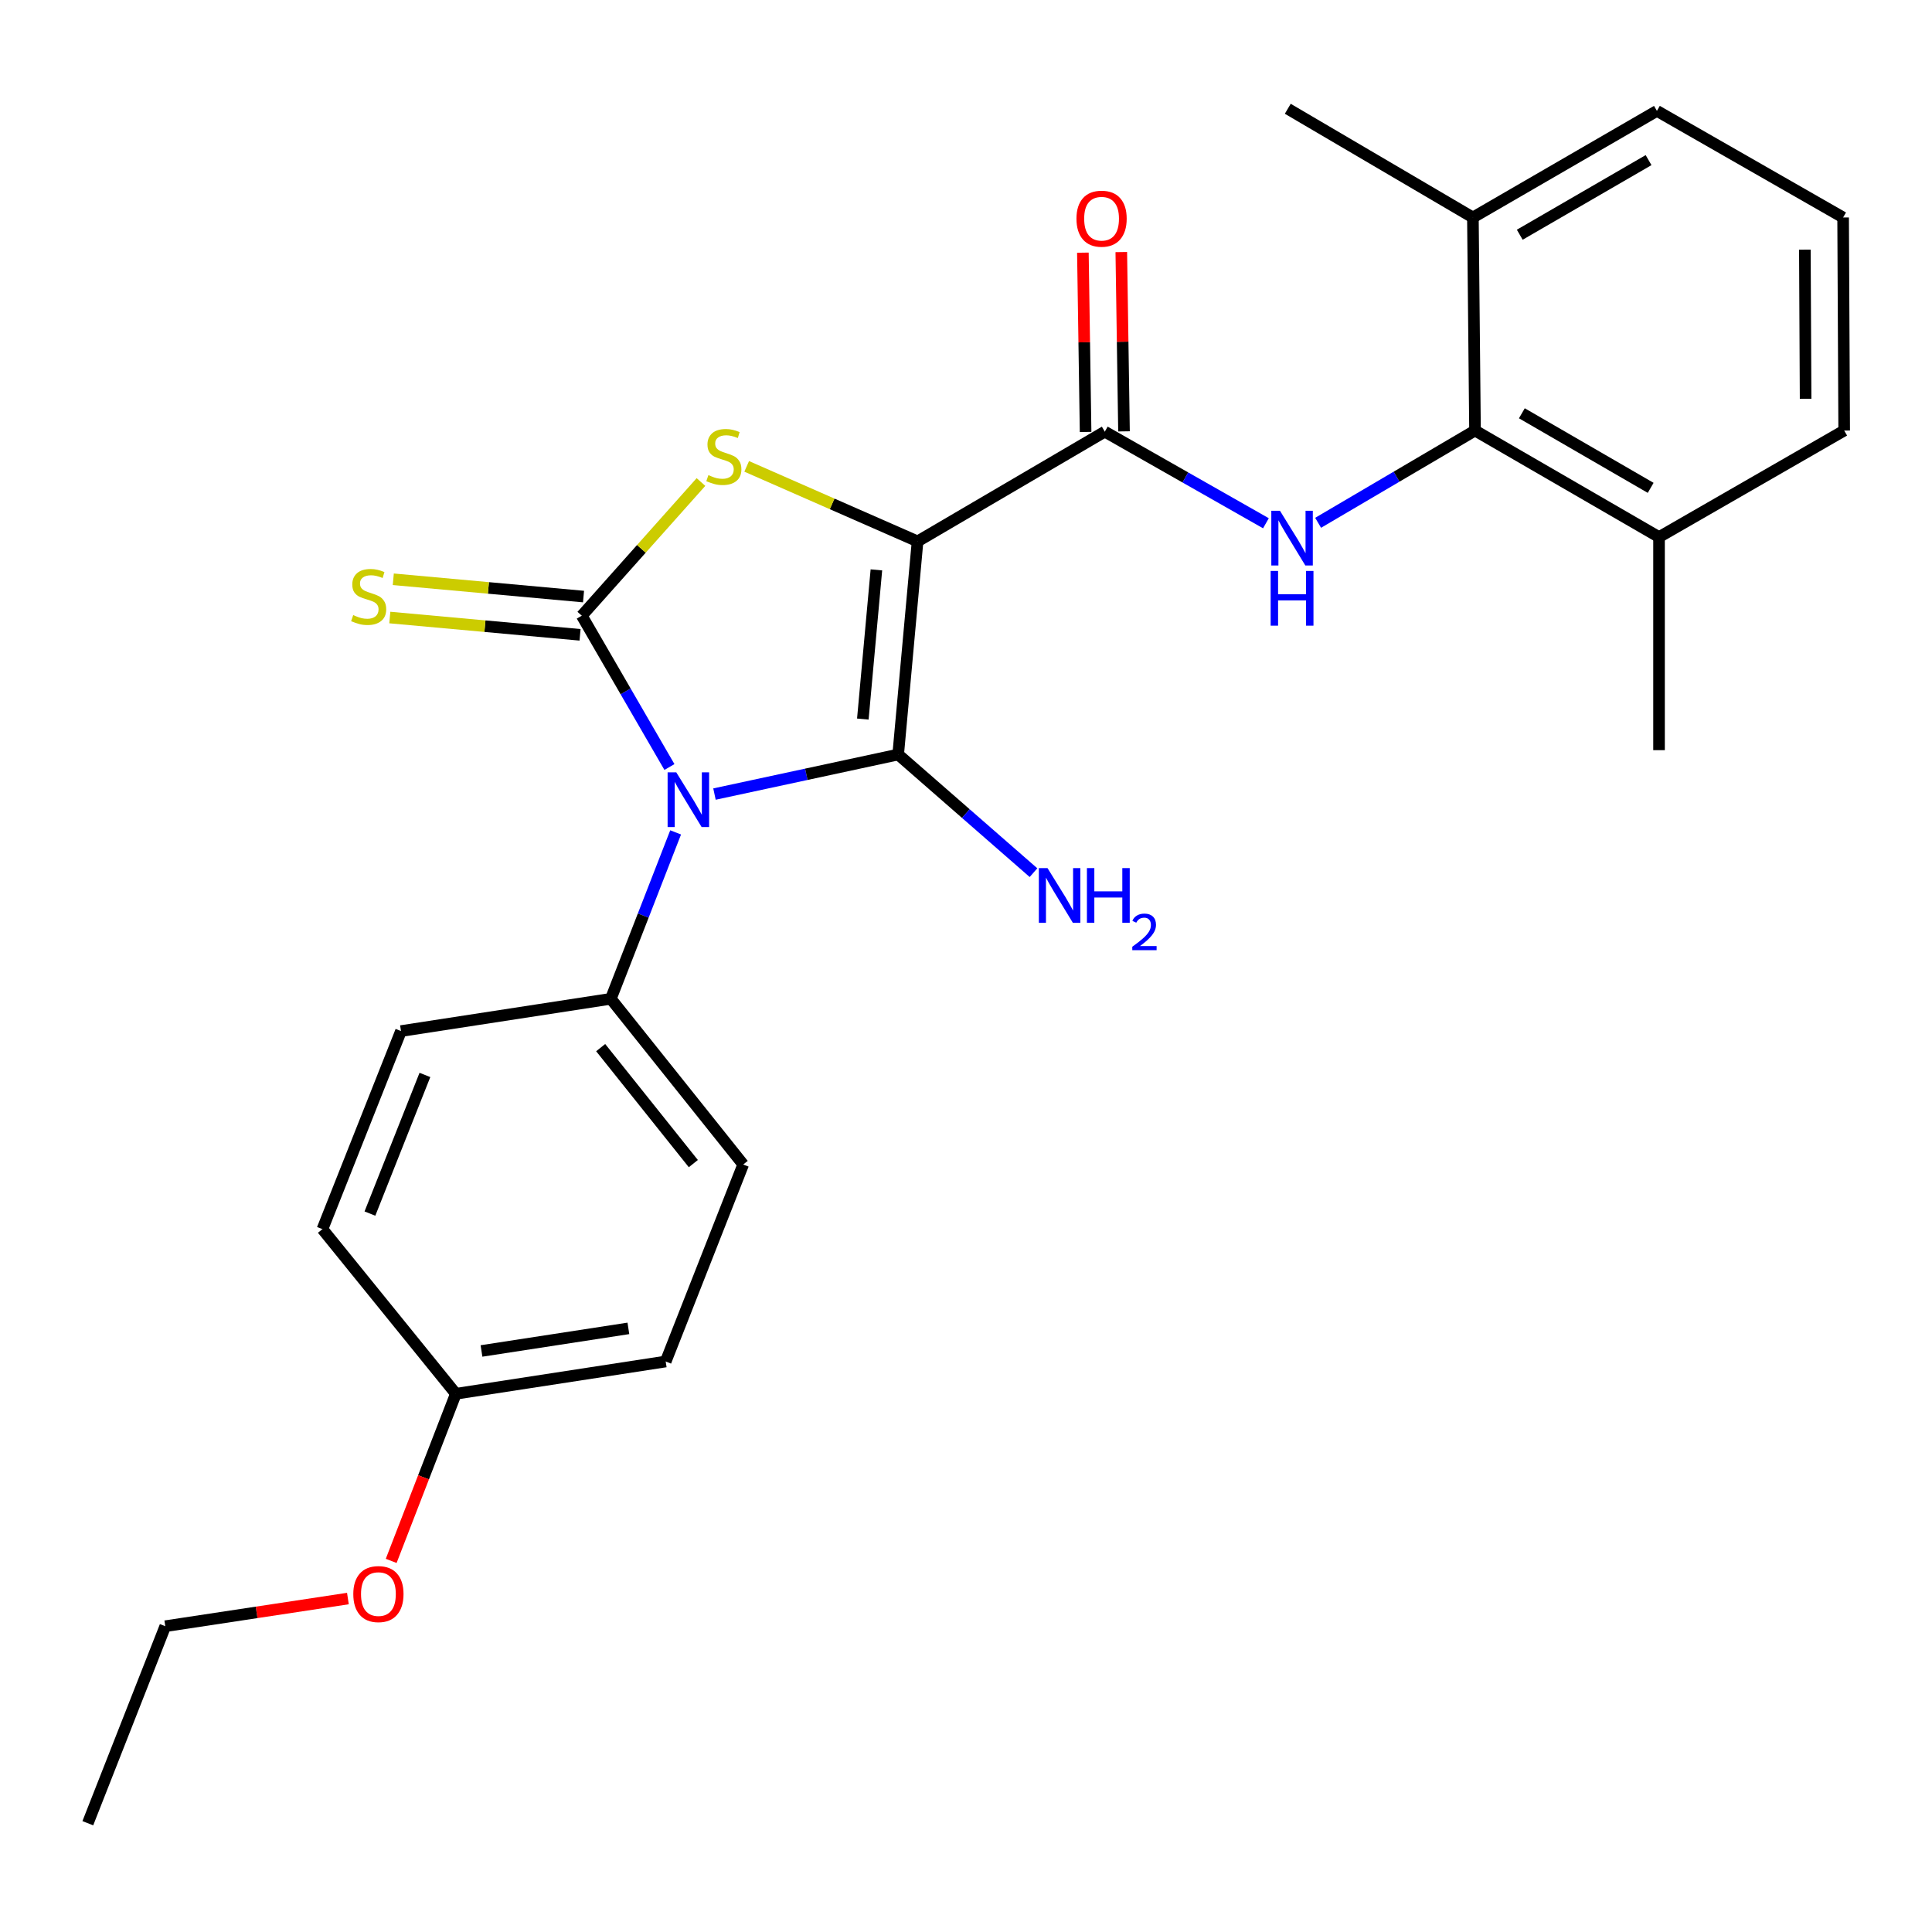 <?xml version='1.0' encoding='iso-8859-1'?>
<svg version='1.1' baseProfile='full'
              xmlns='http://www.w3.org/2000/svg'
                      xmlns:rdkit='http://www.rdkit.org/xml'
                      xmlns:xlink='http://www.w3.org/1999/xlink'
                  xml:space='preserve'
width='1000px' height='1000px' viewBox='0 0 1000 1000'>
<!-- END OF HEADER -->
<rect style='opacity:1.0;fill:#FFFFFF;stroke:none' width='1000' height='1000' x='0' y='0'> </rect>
<path class='bond-1' d='M 474.926,280.222 L 464.896,390.536' style='fill:none;fill-rule:evenodd;stroke:#000000;stroke-width:6px;stroke-linecap:butt;stroke-linejoin:miter;stroke-opacity:1' />
<path class='bond-1' d='M 453.621,294.969 L 446.6,372.189' style='fill:none;fill-rule:evenodd;stroke:#000000;stroke-width:6px;stroke-linecap:butt;stroke-linejoin:miter;stroke-opacity:1' />
<path class='bond-3' d='M 474.926,280.222 L 430.703,260.807' style='fill:none;fill-rule:evenodd;stroke:#000000;stroke-width:6px;stroke-linecap:butt;stroke-linejoin:miter;stroke-opacity:1' />
<path class='bond-3' d='M 430.703,260.807 L 386.481,241.392' style='fill:none;fill-rule:evenodd;stroke:#CCCC00;stroke-width:6px;stroke-linecap:butt;stroke-linejoin:miter;stroke-opacity:1' />
<path class='bond-4' d='M 474.926,280.222 L 571.842,223.424' style='fill:none;fill-rule:evenodd;stroke:#000000;stroke-width:6px;stroke-linecap:butt;stroke-linejoin:miter;stroke-opacity:1' />
<path class='bond-0' d='M 369.812,411.01 L 417.354,400.773' style='fill:none;fill-rule:evenodd;stroke:#0000FF;stroke-width:6px;stroke-linecap:butt;stroke-linejoin:miter;stroke-opacity:1' />
<path class='bond-0' d='M 417.354,400.773 L 464.896,390.536' style='fill:none;fill-rule:evenodd;stroke:#000000;stroke-width:6px;stroke-linecap:butt;stroke-linejoin:miter;stroke-opacity:1' />
<path class='bond-7' d='M 349.704,430.845 L 332.934,473.911' style='fill:none;fill-rule:evenodd;stroke:#0000FF;stroke-width:6px;stroke-linecap:butt;stroke-linejoin:miter;stroke-opacity:1' />
<path class='bond-7' d='M 332.934,473.911 L 316.165,516.977' style='fill:none;fill-rule:evenodd;stroke:#000000;stroke-width:6px;stroke-linecap:butt;stroke-linejoin:miter;stroke-opacity:1' />
<path class='bond-26' d='M 346.499,397.009 L 323.815,357.846' style='fill:none;fill-rule:evenodd;stroke:#0000FF;stroke-width:6px;stroke-linecap:butt;stroke-linejoin:miter;stroke-opacity:1' />
<path class='bond-26' d='M 323.815,357.846 L 301.132,318.683' style='fill:none;fill-rule:evenodd;stroke:#000000;stroke-width:6px;stroke-linecap:butt;stroke-linejoin:miter;stroke-opacity:1' />
<path class='bond-9' d='M 464.896,390.536 L 499.915,421.11' style='fill:none;fill-rule:evenodd;stroke:#000000;stroke-width:6px;stroke-linecap:butt;stroke-linejoin:miter;stroke-opacity:1' />
<path class='bond-9' d='M 499.915,421.11 L 534.934,451.685' style='fill:none;fill-rule:evenodd;stroke:#0000FF;stroke-width:6px;stroke-linecap:butt;stroke-linejoin:miter;stroke-opacity:1' />
<path class='bond-2' d='M 301.132,318.683 L 331.976,284.086' style='fill:none;fill-rule:evenodd;stroke:#000000;stroke-width:6px;stroke-linecap:butt;stroke-linejoin:miter;stroke-opacity:1' />
<path class='bond-2' d='M 331.976,284.086 L 362.821,249.488' style='fill:none;fill-rule:evenodd;stroke:#CCCC00;stroke-width:6px;stroke-linecap:butt;stroke-linejoin:miter;stroke-opacity:1' />
<path class='bond-8' d='M 302.032,308.783 L 252.799,304.307' style='fill:none;fill-rule:evenodd;stroke:#000000;stroke-width:6px;stroke-linecap:butt;stroke-linejoin:miter;stroke-opacity:1' />
<path class='bond-8' d='M 252.799,304.307 L 203.567,299.831' style='fill:none;fill-rule:evenodd;stroke:#CCCC00;stroke-width:6px;stroke-linecap:butt;stroke-linejoin:miter;stroke-opacity:1' />
<path class='bond-8' d='M 300.231,328.584 L 250.999,324.108' style='fill:none;fill-rule:evenodd;stroke:#000000;stroke-width:6px;stroke-linecap:butt;stroke-linejoin:miter;stroke-opacity:1' />
<path class='bond-8' d='M 250.999,324.108 L 201.766,319.631' style='fill:none;fill-rule:evenodd;stroke:#CCCC00;stroke-width:6px;stroke-linecap:butt;stroke-linejoin:miter;stroke-opacity:1' />
<path class='bond-5' d='M 571.842,223.424 L 613.542,247.133' style='fill:none;fill-rule:evenodd;stroke:#000000;stroke-width:6px;stroke-linecap:butt;stroke-linejoin:miter;stroke-opacity:1' />
<path class='bond-5' d='M 613.542,247.133 L 655.241,270.841' style='fill:none;fill-rule:evenodd;stroke:#0000FF;stroke-width:6px;stroke-linecap:butt;stroke-linejoin:miter;stroke-opacity:1' />
<path class='bond-10' d='M 581.782,223.274 L 581.08,176.876' style='fill:none;fill-rule:evenodd;stroke:#000000;stroke-width:6px;stroke-linecap:butt;stroke-linejoin:miter;stroke-opacity:1' />
<path class='bond-10' d='M 581.08,176.876 L 580.379,130.478' style='fill:none;fill-rule:evenodd;stroke:#FF0000;stroke-width:6px;stroke-linecap:butt;stroke-linejoin:miter;stroke-opacity:1' />
<path class='bond-10' d='M 561.902,223.575 L 561.2,177.177' style='fill:none;fill-rule:evenodd;stroke:#000000;stroke-width:6px;stroke-linecap:butt;stroke-linejoin:miter;stroke-opacity:1' />
<path class='bond-10' d='M 561.2,177.177 L 560.499,130.778' style='fill:none;fill-rule:evenodd;stroke:#FF0000;stroke-width:6px;stroke-linecap:butt;stroke-linejoin:miter;stroke-opacity:1' />
<path class='bond-6' d='M 682.255,270.602 L 722.86,246.726' style='fill:none;fill-rule:evenodd;stroke:#0000FF;stroke-width:6px;stroke-linecap:butt;stroke-linejoin:miter;stroke-opacity:1' />
<path class='bond-6' d='M 722.86,246.726 L 763.464,222.85' style='fill:none;fill-rule:evenodd;stroke:#000000;stroke-width:6px;stroke-linecap:butt;stroke-linejoin:miter;stroke-opacity:1' />
<path class='bond-11' d='M 763.464,222.85 L 858.712,277.991' style='fill:none;fill-rule:evenodd;stroke:#000000;stroke-width:6px;stroke-linecap:butt;stroke-linejoin:miter;stroke-opacity:1' />
<path class='bond-11' d='M 787.713,213.914 L 854.386,252.512' style='fill:none;fill-rule:evenodd;stroke:#000000;stroke-width:6px;stroke-linecap:butt;stroke-linejoin:miter;stroke-opacity:1' />
<path class='bond-12' d='M 763.464,222.85 L 762.371,112.569' style='fill:none;fill-rule:evenodd;stroke:#000000;stroke-width:6px;stroke-linecap:butt;stroke-linejoin:miter;stroke-opacity:1' />
<path class='bond-13' d='M 316.165,516.977 L 384.682,602.737' style='fill:none;fill-rule:evenodd;stroke:#000000;stroke-width:6px;stroke-linecap:butt;stroke-linejoin:miter;stroke-opacity:1' />
<path class='bond-13' d='M 310.909,542.252 L 358.871,602.283' style='fill:none;fill-rule:evenodd;stroke:#000000;stroke-width:6px;stroke-linecap:butt;stroke-linejoin:miter;stroke-opacity:1' />
<path class='bond-14' d='M 316.165,516.977 L 207.552,533.679' style='fill:none;fill-rule:evenodd;stroke:#000000;stroke-width:6px;stroke-linecap:butt;stroke-linejoin:miter;stroke-opacity:1' />
<path class='bond-21' d='M 858.712,277.991 L 954.545,222.85' style='fill:none;fill-rule:evenodd;stroke:#000000;stroke-width:6px;stroke-linecap:butt;stroke-linejoin:miter;stroke-opacity:1' />
<path class='bond-23' d='M 858.712,277.991 L 858.712,388.283' style='fill:none;fill-rule:evenodd;stroke:#000000;stroke-width:6px;stroke-linecap:butt;stroke-linejoin:miter;stroke-opacity:1' />
<path class='bond-20' d='M 762.371,112.569 L 857.619,57.395' style='fill:none;fill-rule:evenodd;stroke:#000000;stroke-width:6px;stroke-linecap:butt;stroke-linejoin:miter;stroke-opacity:1' />
<path class='bond-20' d='M 786.624,121.497 L 853.297,82.876' style='fill:none;fill-rule:evenodd;stroke:#000000;stroke-width:6px;stroke-linecap:butt;stroke-linejoin:miter;stroke-opacity:1' />
<path class='bond-22' d='M 762.371,112.569 L 666.548,56.301' style='fill:none;fill-rule:evenodd;stroke:#000000;stroke-width:6px;stroke-linecap:butt;stroke-linejoin:miter;stroke-opacity:1' />
<path class='bond-17' d='M 384.682,602.737 L 344.564,704.712' style='fill:none;fill-rule:evenodd;stroke:#000000;stroke-width:6px;stroke-linecap:butt;stroke-linejoin:miter;stroke-opacity:1' />
<path class='bond-16' d='M 207.552,533.679 L 166.892,636.195' style='fill:none;fill-rule:evenodd;stroke:#000000;stroke-width:6px;stroke-linecap:butt;stroke-linejoin:miter;stroke-opacity:1' />
<path class='bond-16' d='M 219.934,556.386 L 191.473,628.147' style='fill:none;fill-rule:evenodd;stroke:#000000;stroke-width:6px;stroke-linecap:butt;stroke-linejoin:miter;stroke-opacity:1' />
<path class='bond-15' d='M 235.95,721.413 L 166.892,636.195' style='fill:none;fill-rule:evenodd;stroke:#000000;stroke-width:6px;stroke-linecap:butt;stroke-linejoin:miter;stroke-opacity:1' />
<path class='bond-18' d='M 235.95,721.413 L 219.215,764.664' style='fill:none;fill-rule:evenodd;stroke:#000000;stroke-width:6px;stroke-linecap:butt;stroke-linejoin:miter;stroke-opacity:1' />
<path class='bond-18' d='M 219.215,764.664 L 202.48,807.914' style='fill:none;fill-rule:evenodd;stroke:#FF0000;stroke-width:6px;stroke-linecap:butt;stroke-linejoin:miter;stroke-opacity:1' />
<path class='bond-28' d='M 235.95,721.413 L 344.564,704.712' style='fill:none;fill-rule:evenodd;stroke:#000000;stroke-width:6px;stroke-linecap:butt;stroke-linejoin:miter;stroke-opacity:1' />
<path class='bond-28' d='M 249.221,699.256 L 325.25,687.565' style='fill:none;fill-rule:evenodd;stroke:#000000;stroke-width:6px;stroke-linecap:butt;stroke-linejoin:miter;stroke-opacity:1' />
<path class='bond-24' d='M 180.076,827.403 L 132.813,834.564' style='fill:none;fill-rule:evenodd;stroke:#FF0000;stroke-width:6px;stroke-linecap:butt;stroke-linejoin:miter;stroke-opacity:1' />
<path class='bond-24' d='M 132.813,834.564 L 85.551,841.724' style='fill:none;fill-rule:evenodd;stroke:#000000;stroke-width:6px;stroke-linecap:butt;stroke-linejoin:miter;stroke-opacity:1' />
<path class='bond-19' d='M 953.993,112.569 L 857.619,57.395' style='fill:none;fill-rule:evenodd;stroke:#000000;stroke-width:6px;stroke-linecap:butt;stroke-linejoin:miter;stroke-opacity:1' />
<path class='bond-27' d='M 953.993,112.569 L 954.545,222.85' style='fill:none;fill-rule:evenodd;stroke:#000000;stroke-width:6px;stroke-linecap:butt;stroke-linejoin:miter;stroke-opacity:1' />
<path class='bond-27' d='M 934.194,129.211 L 934.58,206.407' style='fill:none;fill-rule:evenodd;stroke:#000000;stroke-width:6px;stroke-linecap:butt;stroke-linejoin:miter;stroke-opacity:1' />
<path class='bond-25' d='M 85.551,841.724 L 45.455,943.698' style='fill:none;fill-rule:evenodd;stroke:#000000;stroke-width:6px;stroke-linecap:butt;stroke-linejoin:miter;stroke-opacity:1' />
<path  class='atom-1' d='M 350.034 399.76
L 359.314 414.76
Q 360.234 416.24, 361.714 418.92
Q 363.194 421.6, 363.274 421.76
L 363.274 399.76
L 367.034 399.76
L 367.034 428.08
L 363.154 428.08
L 353.194 411.68
Q 352.034 409.76, 350.794 407.56
Q 349.594 405.36, 349.234 404.68
L 349.234 428.08
L 345.554 428.08
L 345.554 399.76
L 350.034 399.76
' fill='#0000FF'/>
<path  class='atom-4' d='M 366.663 245.924
Q 366.983 246.044, 368.303 246.604
Q 369.623 247.164, 371.063 247.524
Q 372.543 247.844, 373.983 247.844
Q 376.663 247.844, 378.223 246.564
Q 379.783 245.244, 379.783 242.964
Q 379.783 241.404, 378.983 240.444
Q 378.223 239.484, 377.023 238.964
Q 375.823 238.444, 373.823 237.844
Q 371.303 237.084, 369.783 236.364
Q 368.303 235.644, 367.223 234.124
Q 366.183 232.604, 366.183 230.044
Q 366.183 226.484, 368.583 224.284
Q 371.023 222.084, 375.823 222.084
Q 379.103 222.084, 382.823 223.644
L 381.903 226.724
Q 378.503 225.324, 375.943 225.324
Q 373.183 225.324, 371.663 226.484
Q 370.143 227.604, 370.183 229.564
Q 370.183 231.084, 370.943 232.004
Q 371.743 232.924, 372.863 233.444
Q 374.023 233.964, 375.943 234.564
Q 378.503 235.364, 380.023 236.164
Q 381.543 236.964, 382.623 238.604
Q 383.743 240.204, 383.743 242.964
Q 383.743 246.884, 381.103 249.004
Q 378.503 251.084, 374.143 251.084
Q 371.623 251.084, 369.703 250.524
Q 367.823 250.004, 365.583 249.084
L 366.663 245.924
' fill='#CCCC00'/>
<path  class='atom-6' d='M 662.509 264.372
L 671.789 279.372
Q 672.709 280.852, 674.189 283.532
Q 675.669 286.212, 675.749 286.372
L 675.749 264.372
L 679.509 264.372
L 679.509 292.692
L 675.629 292.692
L 665.669 276.292
Q 664.509 274.372, 663.269 272.172
Q 662.069 269.972, 661.709 269.292
L 661.709 292.692
L 658.029 292.692
L 658.029 264.372
L 662.509 264.372
' fill='#0000FF'/>
<path  class='atom-6' d='M 657.689 295.524
L 661.529 295.524
L 661.529 307.564
L 676.009 307.564
L 676.009 295.524
L 679.849 295.524
L 679.849 323.844
L 676.009 323.844
L 676.009 310.764
L 661.529 310.764
L 661.529 323.844
L 657.689 323.844
L 657.689 295.524
' fill='#0000FF'/>
<path  class='atom-9' d='M 182.817 318.374
Q 183.137 318.494, 184.457 319.054
Q 185.777 319.614, 187.217 319.974
Q 188.697 320.294, 190.137 320.294
Q 192.817 320.294, 194.377 319.014
Q 195.937 317.694, 195.937 315.414
Q 195.937 313.854, 195.137 312.894
Q 194.377 311.934, 193.177 311.414
Q 191.977 310.894, 189.977 310.294
Q 187.457 309.534, 185.937 308.814
Q 184.457 308.094, 183.377 306.574
Q 182.337 305.054, 182.337 302.494
Q 182.337 298.934, 184.737 296.734
Q 187.177 294.534, 191.977 294.534
Q 195.257 294.534, 198.977 296.094
L 198.057 299.174
Q 194.657 297.774, 192.097 297.774
Q 189.337 297.774, 187.817 298.934
Q 186.297 300.054, 186.337 302.014
Q 186.337 303.534, 187.097 304.454
Q 187.897 305.374, 189.017 305.894
Q 190.177 306.414, 192.097 307.014
Q 194.657 307.814, 196.177 308.614
Q 197.697 309.414, 198.777 311.054
Q 199.897 312.654, 199.897 315.414
Q 199.897 319.334, 197.257 321.454
Q 194.657 323.534, 190.297 323.534
Q 187.777 323.534, 185.857 322.974
Q 183.977 322.454, 181.737 321.534
L 182.817 318.374
' fill='#CCCC00'/>
<path  class='atom-10' d='M 542.187 449.323
L 551.467 464.323
Q 552.387 465.803, 553.867 468.483
Q 555.347 471.163, 555.427 471.323
L 555.427 449.323
L 559.187 449.323
L 559.187 477.643
L 555.307 477.643
L 545.347 461.243
Q 544.187 459.323, 542.947 457.123
Q 541.747 454.923, 541.387 454.243
L 541.387 477.643
L 537.707 477.643
L 537.707 449.323
L 542.187 449.323
' fill='#0000FF'/>
<path  class='atom-10' d='M 562.587 449.323
L 566.427 449.323
L 566.427 461.363
L 580.907 461.363
L 580.907 449.323
L 584.747 449.323
L 584.747 477.643
L 580.907 477.643
L 580.907 464.563
L 566.427 464.563
L 566.427 477.643
L 562.587 477.643
L 562.587 449.323
' fill='#0000FF'/>
<path  class='atom-10' d='M 586.12 476.649
Q 586.806 474.88, 588.443 473.903
Q 590.08 472.9, 592.35 472.9
Q 595.175 472.9, 596.759 474.431
Q 598.343 475.963, 598.343 478.682
Q 598.343 481.454, 596.284 484.041
Q 594.251 486.628, 590.027 489.691
L 598.66 489.691
L 598.66 491.803
L 586.067 491.803
L 586.067 490.034
Q 589.552 487.552, 591.611 485.704
Q 593.696 483.856, 594.7 482.193
Q 595.703 480.53, 595.703 478.814
Q 595.703 477.019, 594.805 476.015
Q 593.908 475.012, 592.35 475.012
Q 590.845 475.012, 589.842 475.619
Q 588.839 476.227, 588.126 477.573
L 586.12 476.649
' fill='#0000FF'/>
<path  class='atom-11' d='M 557.174 113.19
Q 557.174 106.39, 560.534 102.59
Q 563.894 98.79, 570.174 98.79
Q 576.454 98.79, 579.814 102.59
Q 583.174 106.39, 583.174 113.19
Q 583.174 120.07, 579.774 123.99
Q 576.374 127.87, 570.174 127.87
Q 563.934 127.87, 560.534 123.99
Q 557.174 120.11, 557.174 113.19
M 570.174 124.67
Q 574.494 124.67, 576.814 121.79
Q 579.174 118.87, 579.174 113.19
Q 579.174 107.63, 576.814 104.83
Q 574.494 101.99, 570.174 101.99
Q 565.854 101.99, 563.494 104.79
Q 561.174 107.59, 561.174 113.19
Q 561.174 118.91, 563.494 121.79
Q 565.854 124.67, 570.174 124.67
' fill='#FF0000'/>
<path  class='atom-19' d='M 182.865 825.091
Q 182.865 818.291, 186.225 814.491
Q 189.585 810.691, 195.865 810.691
Q 202.145 810.691, 205.505 814.491
Q 208.865 818.291, 208.865 825.091
Q 208.865 831.971, 205.465 835.891
Q 202.065 839.771, 195.865 839.771
Q 189.625 839.771, 186.225 835.891
Q 182.865 832.011, 182.865 825.091
M 195.865 836.571
Q 200.185 836.571, 202.505 833.691
Q 204.865 830.771, 204.865 825.091
Q 204.865 819.531, 202.505 816.731
Q 200.185 813.891, 195.865 813.891
Q 191.545 813.891, 189.185 816.691
Q 186.865 819.491, 186.865 825.091
Q 186.865 830.811, 189.185 833.691
Q 191.545 836.571, 195.865 836.571
' fill='#FF0000'/>
</svg>
